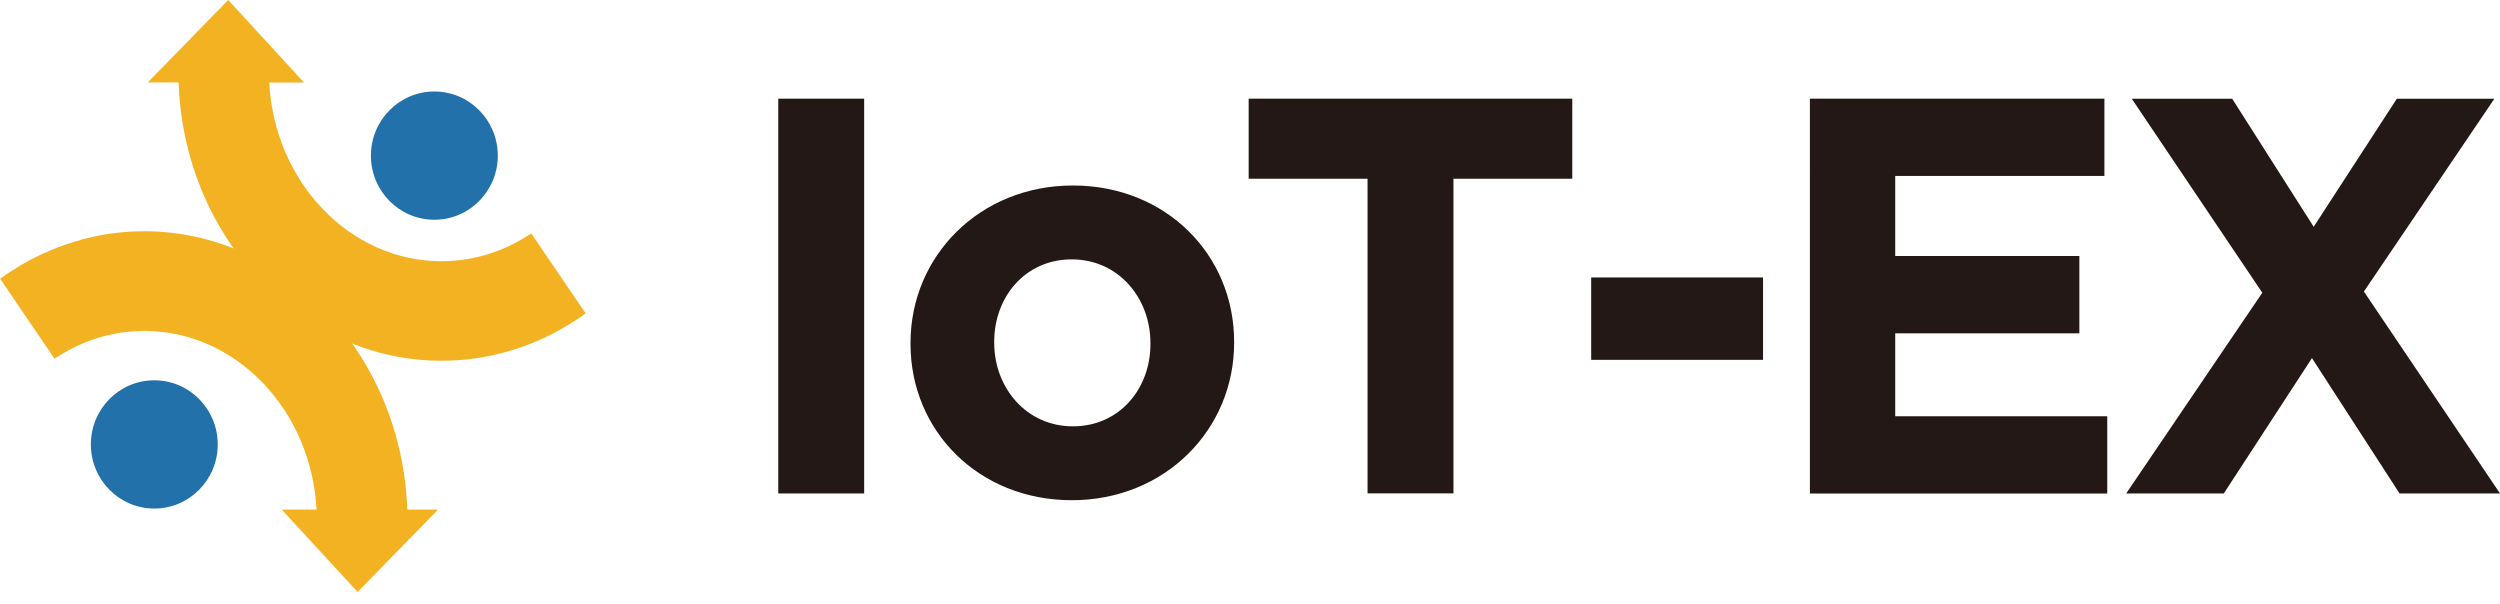 <svg fill="none" height="29" viewBox="0 0 120 29" width="120" xmlns="http://www.w3.org/2000/svg" xmlns:xlink="http://www.w3.org/1999/xlink"><clipPath id="a"><path d="m0 0h120v28.421h-120z"/></clipPath><g clip-path="url(#a)"><path d="m3.872 11.517c-.102.027-.202.057-.301.087-.089.027-.182.057-.271.084-.083.027-.165.053-.245.084-.116.04-.228.084-.344.127-.06.023-.119.047-.179.07-.357.147-.711.311-1.055.491-.036.02-.073.04-.106.06-.136.073-.268.147-.4.227-.05.03-.099.06-.149.09-.116.07-.235.144-.35.221-.053.033-.106.07-.159.104-.102.07-.205.144-.307.217l2.612 3.84s.01-.007.013-.01c.116-.077.235-.15.354-.224.096-.057.195-.114.294-.167.06-.033.119-.064.179-.094.159-.08.317-.154.479-.224.069-.03.139-.06.208-.087.096-.037.192-.073.288-.107.142-.05.284-.097.43-.137.076-.023.155-.04.231-.06.122-.03.245-.057.367-.08.06-.01.119-.023.179-.037.179-.03.36-.053.542-.07.05-.003.102-.01.152-.013.195-.017.39-.027.589-.027 4.407 0 8.021 3.803 8.272 8.579h-1.67l3.64 3.954 3.862-3.954h-1.478c-.258-7.416-5.822-13.362-12.627-13.362-.995 0-1.964.13-2.893.371-.053.013-.102.027-.155.04z" fill="#f3b221"/><path d="m24.245 16.904c.102-.027.202-.057.301-.087.089-.027.182-.057.271-.084.083-.027.165-.053.245-.084.116-.04.228-.084.344-.127.059-.023.119-.047.179-.07.357-.147.711-.311 1.055-.491.036-.02.073-.04.106-.06.136-.073.268-.147.4-.227.05-.03.099-.06.149-.09.116-.07.235-.144.35-.221.053-.033.106-.07.159-.104.102-.07.205-.144.307-.217l-2.612-3.84s-.01.007-.013.01c-.116.077-.235.15-.354.224-.096.057-.195.114-.294.167-.06.033-.119.064-.179.094-.159.08-.317.154-.479.224-.069.03-.139.06-.208.087-.096.037-.192.073-.288.107-.142.05-.284.097-.43.137-.076.023-.155.04-.232.06-.122.03-.245.057-.367.08-.059.01-.119.023-.178.037-.178.03-.36.053-.542.07-.05.003-.102.01-.152.013-.195.017-.39.027-.589.027-4.407 0-8.021-3.803-8.272-8.579h1.67l-3.637-3.96-3.862 3.954h1.478c.258 7.416 5.822 13.362 12.627 13.362.995 0 1.964-.13 2.893-.371.053-.013.102-.027.155-.04z" fill="#f3b221"/><path d="m20.849 10.548c1.682 0 3.045-1.378 3.045-3.078 0-1.7-1.363-3.078-3.045-3.078-1.682 0-3.045 1.378-3.045 3.078 0 1.7 1.363 3.078 3.045 3.078z" fill="#2271ab"/><path d="m7.406 24.41c1.682 0 3.045-1.378 3.045-3.078 0-1.7-1.363-3.078-3.045-3.078-1.682 0-3.045 1.378-3.045 3.078 0 1.7 1.363 3.078 3.045 3.078z" fill="#2271ab"/><g fill="#231815"><path d="m37.357 4.736h4.123v18.95h-4.123z"/><path d="m43.705 16.51v-.053c0-4.168 3.32-7.553 7.793-7.553s7.74 3.329 7.74 7.5v.053c0 4.168-3.319 7.553-7.793 7.553-4.473 0-7.74-3.329-7.74-7.496zm11.516 0v-.053c0-2.139-1.527-4.007-3.776-4.007-2.248 0-3.723 1.815-3.723 3.954v.053c0 2.139 1.528 4.007 3.776 4.007 2.248 0 3.723-1.815 3.723-3.95z"/><path d="m65.639 8.579h-5.703v-3.843h15.533v3.843h-5.703v15.103h-4.123v-15.103z"/><path d="m76.377 13.318h8.249v3.954h-8.249z"/><path d="m86.875 4.736h14.137v3.71h-10.041v3.843h8.838v3.71h-8.838v3.981h10.177v3.71h-14.273z"/><path d="m119.732 4.736-6.265 9.258 6.533 9.692h-4.821l-4.205-6.497-4.232 6.497h-4.685l6.533-9.635-6.265-9.311h4.82l3.912 6.146 3.99-6.146h4.685z"/></g></g></svg>